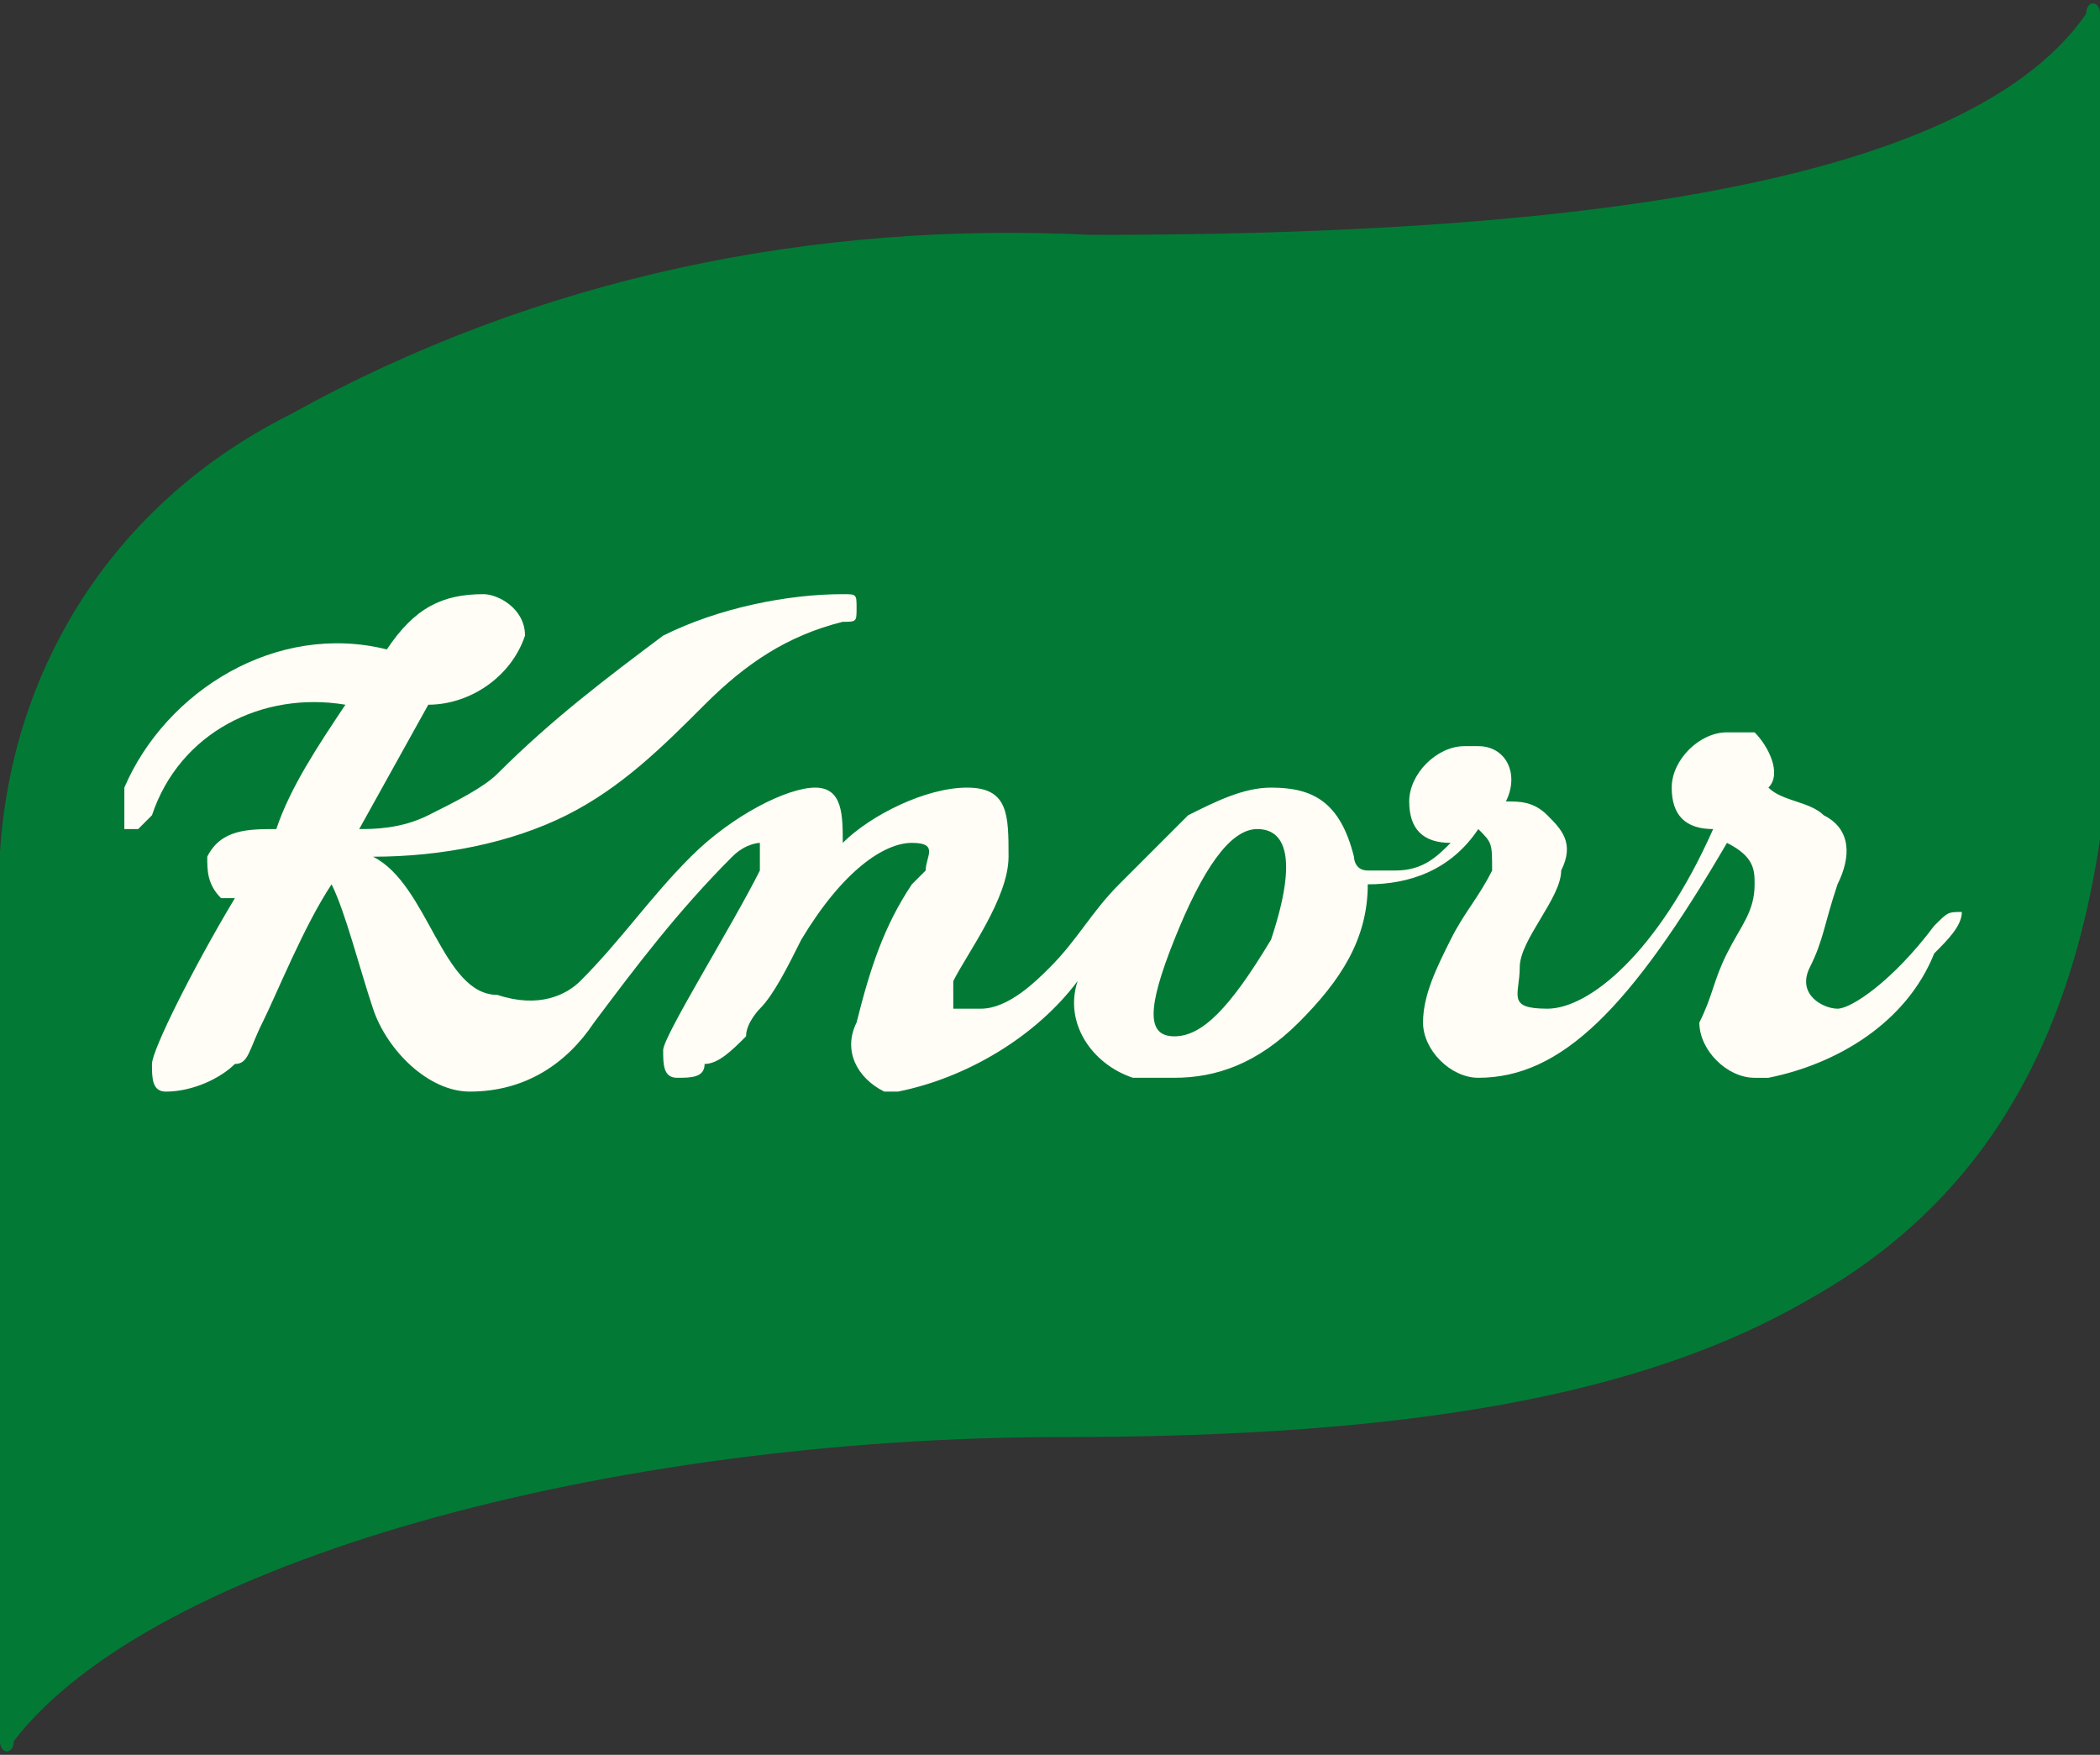 <?xml version="1.0" encoding="utf-8"?>
<!-- Generator: Adobe Illustrator 24.1.3, SVG Export Plug-In . SVG Version: 6.00 Build 0)  -->
<svg version="1.1" id="Warstwa_1" xmlns="http://www.w3.org/2000/svg" xmlns:xlink="http://www.w3.org/1999/xlink" x="0px" y="0px"
	 viewBox="0 0 15.2 12.7" style="enable-background:new 0 0 15.2 12.7;" xml:space="preserve">
<rect x="0" y="0" width="15.2" height="12.7" fill="#333333" stroke="none"/>
<style type="text/css">
	.st0{clip-path:url(#SVGID_2_);}
	.st1{clip-path:url(#SVGID_4_);}
	.st2{fill:#027A35;}
	.st3{clip-path:url(#SVGID_6_);}
	.st4{clip-path:url(#SVGID_8_);}
	.st5{fill:#FFFDF6;}
</style>
<g>
	<defs>
		<polyline id="SVGID_1_" points="-0.9,-1.9 -0.9,14.6 16.2,14.6 16.2,-1.9 		"/>
	</defs>
	<clipPath id="SVGID_2_">
		<use xlink:href="#SVGID_1_"  style="overflow:visible;"/>
	</clipPath>
	<g class="st0">
		<g>
			<defs>
				<rect id="SVGID_3_" x="-0.9" y="-1.9" width="17.1" height="16.5"/>
			</defs>
			<clipPath id="SVGID_4_">
				<use xlink:href="#SVGID_3_"  style="overflow:visible;"/>
			</clipPath>
			<g class="st1">
				<path class="st2" d="M15.2,0.1L15.2,0.1c0-0.1-0.1-0.1-0.1,0c-0.9,1.3-4,1.6-7.2,1.6C5.9,1.6,3.9,2,2.1,3C0.7,3.7-0.1,5.1,0,6.7
					v5.9c0,0.1,0.1,0.1,0.1,0c1-1.3,4.3-2.2,7.6-2.2c2.5,0,4.2-0.3,5.4-1c1.6-0.9,2.2-2.5,2.2-4.8V0.1z"/>
			</g>
		</g>
	</g>
</g>
<g>
	<defs>
		<polyline id="SVGID_5_" points="-0.9,-1.9 -0.9,14.6 16.2,14.6 16.2,-1.9 		"/>
	</defs>
	<clipPath id="SVGID_6_">
		<use xlink:href="#SVGID_5_"  style="overflow:visible;"/>
	</clipPath>
	<g class="st3">
		<g>
			<defs>
				<rect id="SVGID_7_" x="-0.9" y="-1.9" width="17.1" height="16.5"/>
			</defs>
			<clipPath id="SVGID_8_">
				<use xlink:href="#SVGID_7_"  style="overflow:visible;"/>
			</clipPath>
			<g class="st4">
				<path class="st5" d="M9.2,6.8L9.2,6.8C8.9,7.3,8.7,7.5,8.5,7.5S8.3,7.3,8.5,6.8S8.9,6,9.1,6S9.4,6.2,9.2,6.8z M14.2,6.6
					L14.2,6.6c-0.1,0-0.1,0-0.2,0.1c-0.3,0.4-0.6,0.6-0.7,0.6S13,7.2,13.1,7s0.1-0.3,0.2-0.6c0.1-0.2,0.1-0.4-0.1-0.5
					c-0.1-0.1-0.3-0.1-0.4-0.2c0.1-0.1,0-0.3-0.1-0.4c-0.1,0-0.1,0-0.2,0c-0.2,0-0.4,0.2-0.4,0.4c0,0,0,0,0,0c0,0.2,0.1,0.3,0.3,0.3
					c-0.4,0.9-0.9,1.3-1.2,1.3S11,7.2,11,7s0.3-0.5,0.3-0.7c0.1-0.2,0-0.3-0.1-0.4c-0.1-0.1-0.2-0.1-0.3-0.1c0.1-0.2,0-0.4-0.2-0.4
					c0,0-0.1,0-0.1,0c-0.2,0-0.4,0.2-0.4,0.4c0,0,0,0,0,0c0,0.2,0.1,0.3,0.3,0.3c-0.1,0.1-0.2,0.2-0.4,0.2c-0.1,0-0.1,0-0.2,0
					c-0.1,0-0.1-0.1-0.1-0.1C9.7,5.8,9.5,5.7,9.2,5.7C9,5.7,8.8,5.8,8.6,5.9C8.4,6.1,8.2,6.3,8.1,6.4C7.9,6.6,7.8,6.8,7.6,7
					C7.5,7.1,7.3,7.3,7.1,7.3c-0.1,0-0.2,0-0.2,0c0-0.1,0-0.2,0-0.2C7,6.9,7.3,6.5,7.3,6.2s0-0.5-0.3-0.5c-0.3,0-0.7,0.2-0.9,0.4
					c0-0.2,0-0.4-0.2-0.4S5.3,5.9,5,6.2S4.5,6.8,4.2,7.1C4.1,7.2,3.9,7.3,3.6,7.2c-0.4,0-0.5-0.8-0.9-1c0.5,0,1-0.1,1.4-0.3
					c0.4-0.2,0.7-0.5,1-0.8c0.3-0.3,0.6-0.5,1-0.6c0.1,0,0.1,0,0.1-0.1s0-0.1-0.1-0.1c-0.4,0-0.9,0.1-1.3,0.3C4.4,4.9,4,5.2,3.6,5.6
					C3.5,5.7,3.3,5.8,3.1,5.9C2.9,6,2.7,6,2.6,6l0.5-0.9c0.3,0,0.6-0.2,0.7-0.5c0-0.2-0.2-0.3-0.3-0.3c0,0,0,0,0,0
					c-0.3,0-0.5,0.1-0.7,0.4c-0.8-0.2-1.6,0.3-1.9,1c0,0.1,0,0.1,0,0.2c0,0,0,0,0,0.1c0,0,0.1,0,0.1,0s0,0,0.1-0.1
					C1.3,5.3,1.9,5,2.5,5.1C2.3,5.4,2.1,5.7,2,6C1.8,6,1.6,6,1.5,6.2c0,0.1,0,0.2,0.1,0.3c0,0,0.1,0,0.1,0C1.4,7,1.1,7.6,1.1,7.7
					s0,0.2,0.1,0.2c0.2,0,0.4-0.1,0.5-0.2c0.1,0,0.1-0.1,0.2-0.3s0.3-0.7,0.5-1C2.5,6.6,2.6,7,2.7,7.3c0.1,0.3,0.4,0.6,0.7,0.6
					c0.4,0,0.7-0.2,0.9-0.5c0.3-0.4,0.6-0.8,1-1.2c0.1-0.1,0.2-0.1,0.2-0.1s0,0.1,0,0.2C5.3,6.7,4.8,7.5,4.8,7.6s0,0.2,0.1,0.2
					c0.1,0,0.2,0,0.2-0.1c0.1,0,0.2-0.1,0.3-0.2c0-0.1,0.1-0.2,0.1-0.2C5.6,7.2,5.7,7,5.8,6.8c0.3-0.5,0.6-0.7,0.8-0.7
					s0.1,0.1,0.1,0.2L6.6,6.4C6.4,6.7,6.3,7,6.2,7.4c-0.1,0.2,0,0.4,0.2,0.5c0,0,0.1,0,0.1,0c0.5-0.1,1-0.4,1.3-0.8
					C7.7,7.4,7.9,7.7,8.2,7.8c0.1,0,0.2,0,0.3,0c0.3,0,0.6-0.1,0.9-0.4c0.3-0.3,0.5-0.6,0.5-1c0.3,0,0.6-0.1,0.8-0.4
					c0.1,0.1,0.1,0.1,0.1,0.3c-0.1,0.2-0.2,0.3-0.3,0.5c-0.1,0.2-0.2,0.4-0.2,0.6c0,0.2,0.2,0.4,0.4,0.4c0,0,0,0,0,0
					c0.6,0,1.1-0.5,1.8-1.7c0.2,0.1,0.2,0.2,0.2,0.3c0,0.2-0.1,0.3-0.2,0.5c-0.1,0.2-0.1,0.3-0.2,0.5c0,0.2,0.2,0.4,0.4,0.4
					c0,0,0,0,0.1,0c0.5-0.1,1-0.4,1.2-0.9C14.1,6.8,14.2,6.7,14.2,6.6L14.2,6.6z"/>
			</g>
		</g>
	</g>
</g>
</svg>
